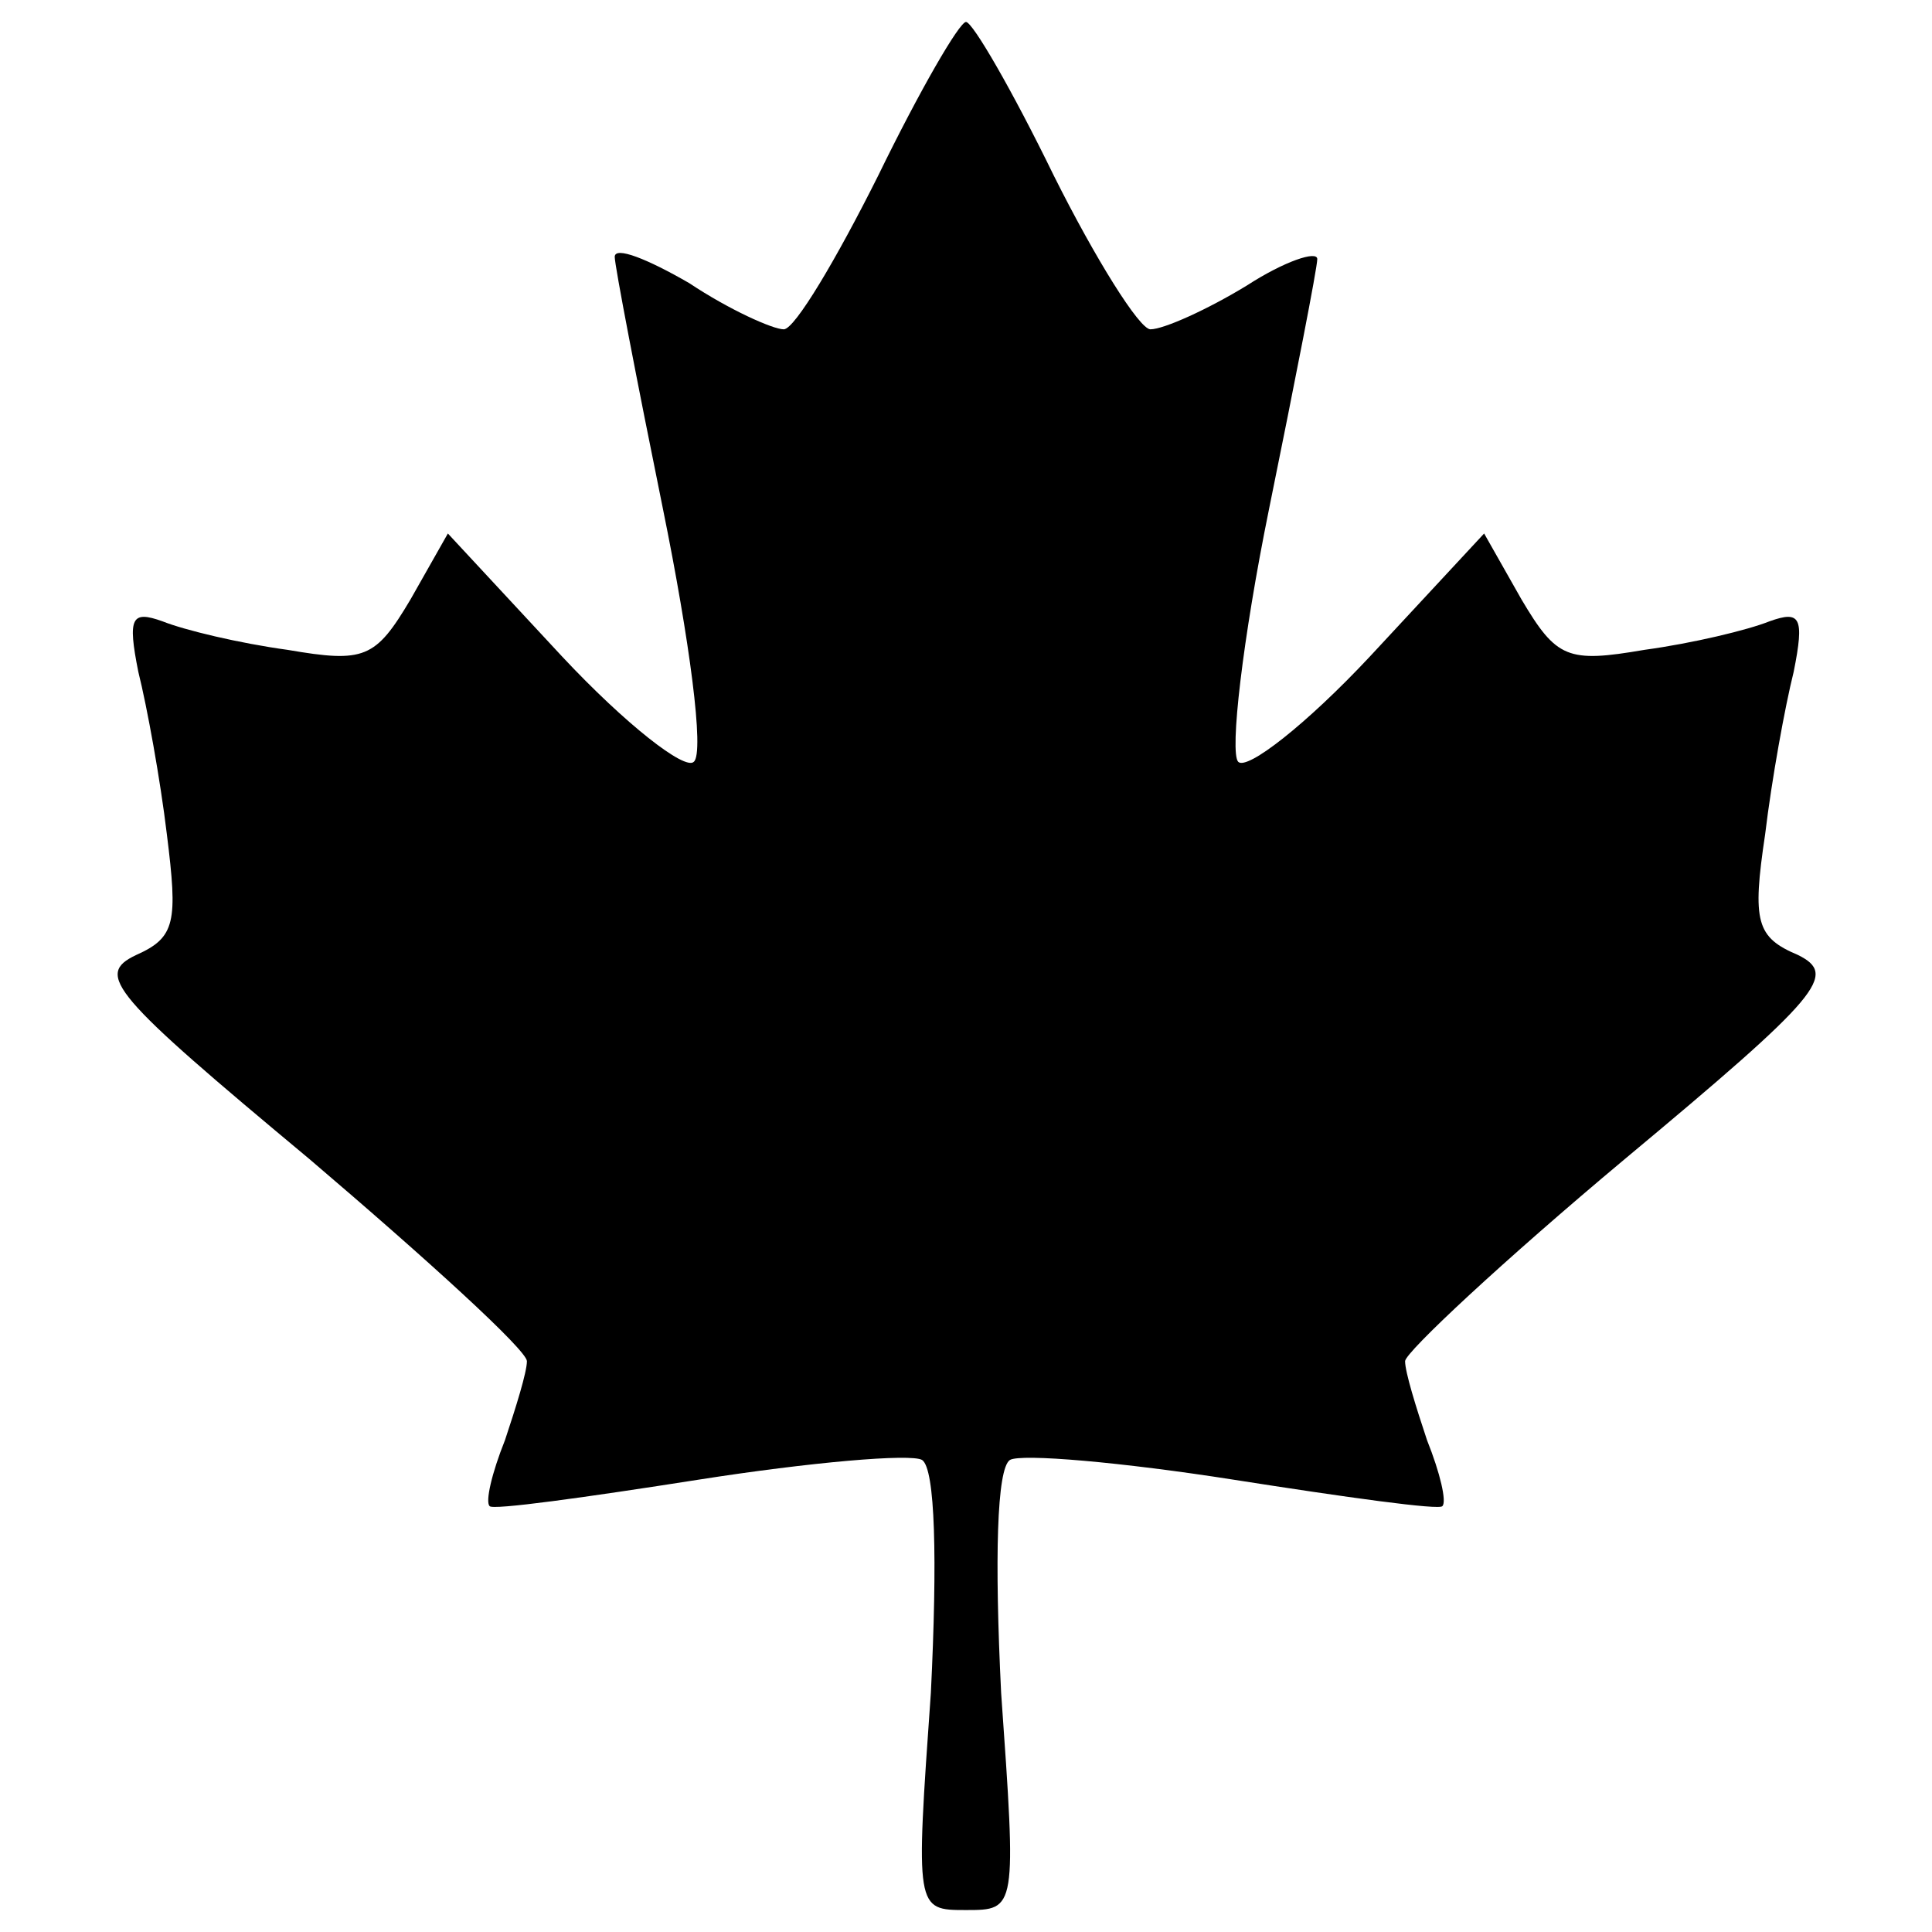 <?xml version="1.0" standalone="no"?>
<!DOCTYPE svg PUBLIC "-//W3C//DTD SVG 20010904//EN"
 "http://www.w3.org/TR/2001/REC-SVG-20010904/DTD/svg10.dtd">
<svg version="1.0" xmlns="http://www.w3.org/2000/svg"
 width="88pt" height="88pt" viewBox="0 0 88 88"
 preserveAspectRatio="xMidYMid meet">
<g transform="translate(0,88) scale(0.1,-0.1)"
fill="#000000" stroke="none">
<path d="M400 800 c-19 -38 -38 -70 -43 -70 -5 0 -25 9 -43 21 -19 11 -34 17
-34 12 0 -4 10 -56 22 -115 12 -59 19 -111 14 -115 -4 -4 -31 17 -60 48 l-52
56 -17 -30 c-16 -27 -21 -29 -56 -23 -22 3 -47 9 -57 13 -14 5 -16 2 -11 -23
4 -16 10 -49 13 -74 5 -40 4 -47 -14 -55 -19 -9 -11 -18 79 -93 54 -46 99 -87
99 -92 0 -5 -5 -21 -10 -36 -6 -15 -9 -28 -7 -30 1 -2 44 4 95 12 51 8 97 12
102 9 6 -4 7 -45 4 -106 -7 -99 -7 -99 16 -99 23 0 23 0 16 99 -3 61 -2 102 4
106 5 3 51 -1 102 -9 51 -8 94 -14 95 -12 2 2 -1 15 -7 30 -5 15 -10 31 -10
36 0 4 45 46 100 92 90 75 97 84 79 93 -19 8 -21 15 -15 55 3 25 9 58 13 74 5
25 3 28 -11 23 -10 -4 -35 -10 -57 -13 -35 -6 -40 -4 -56 23 l-17 30 -52 -56
c-29 -31 -56 -52 -60 -48 -4 4 2 56 14 115 12 59 22 110 22 114 0 4 -15 -1
-32 -12 -18 -11 -38 -20 -44 -20 -5 0 -25 32 -44 70 -19 39 -37 70 -40 70 -3
0 -21 -31 -40 -70z"/>
</g>
</svg>
